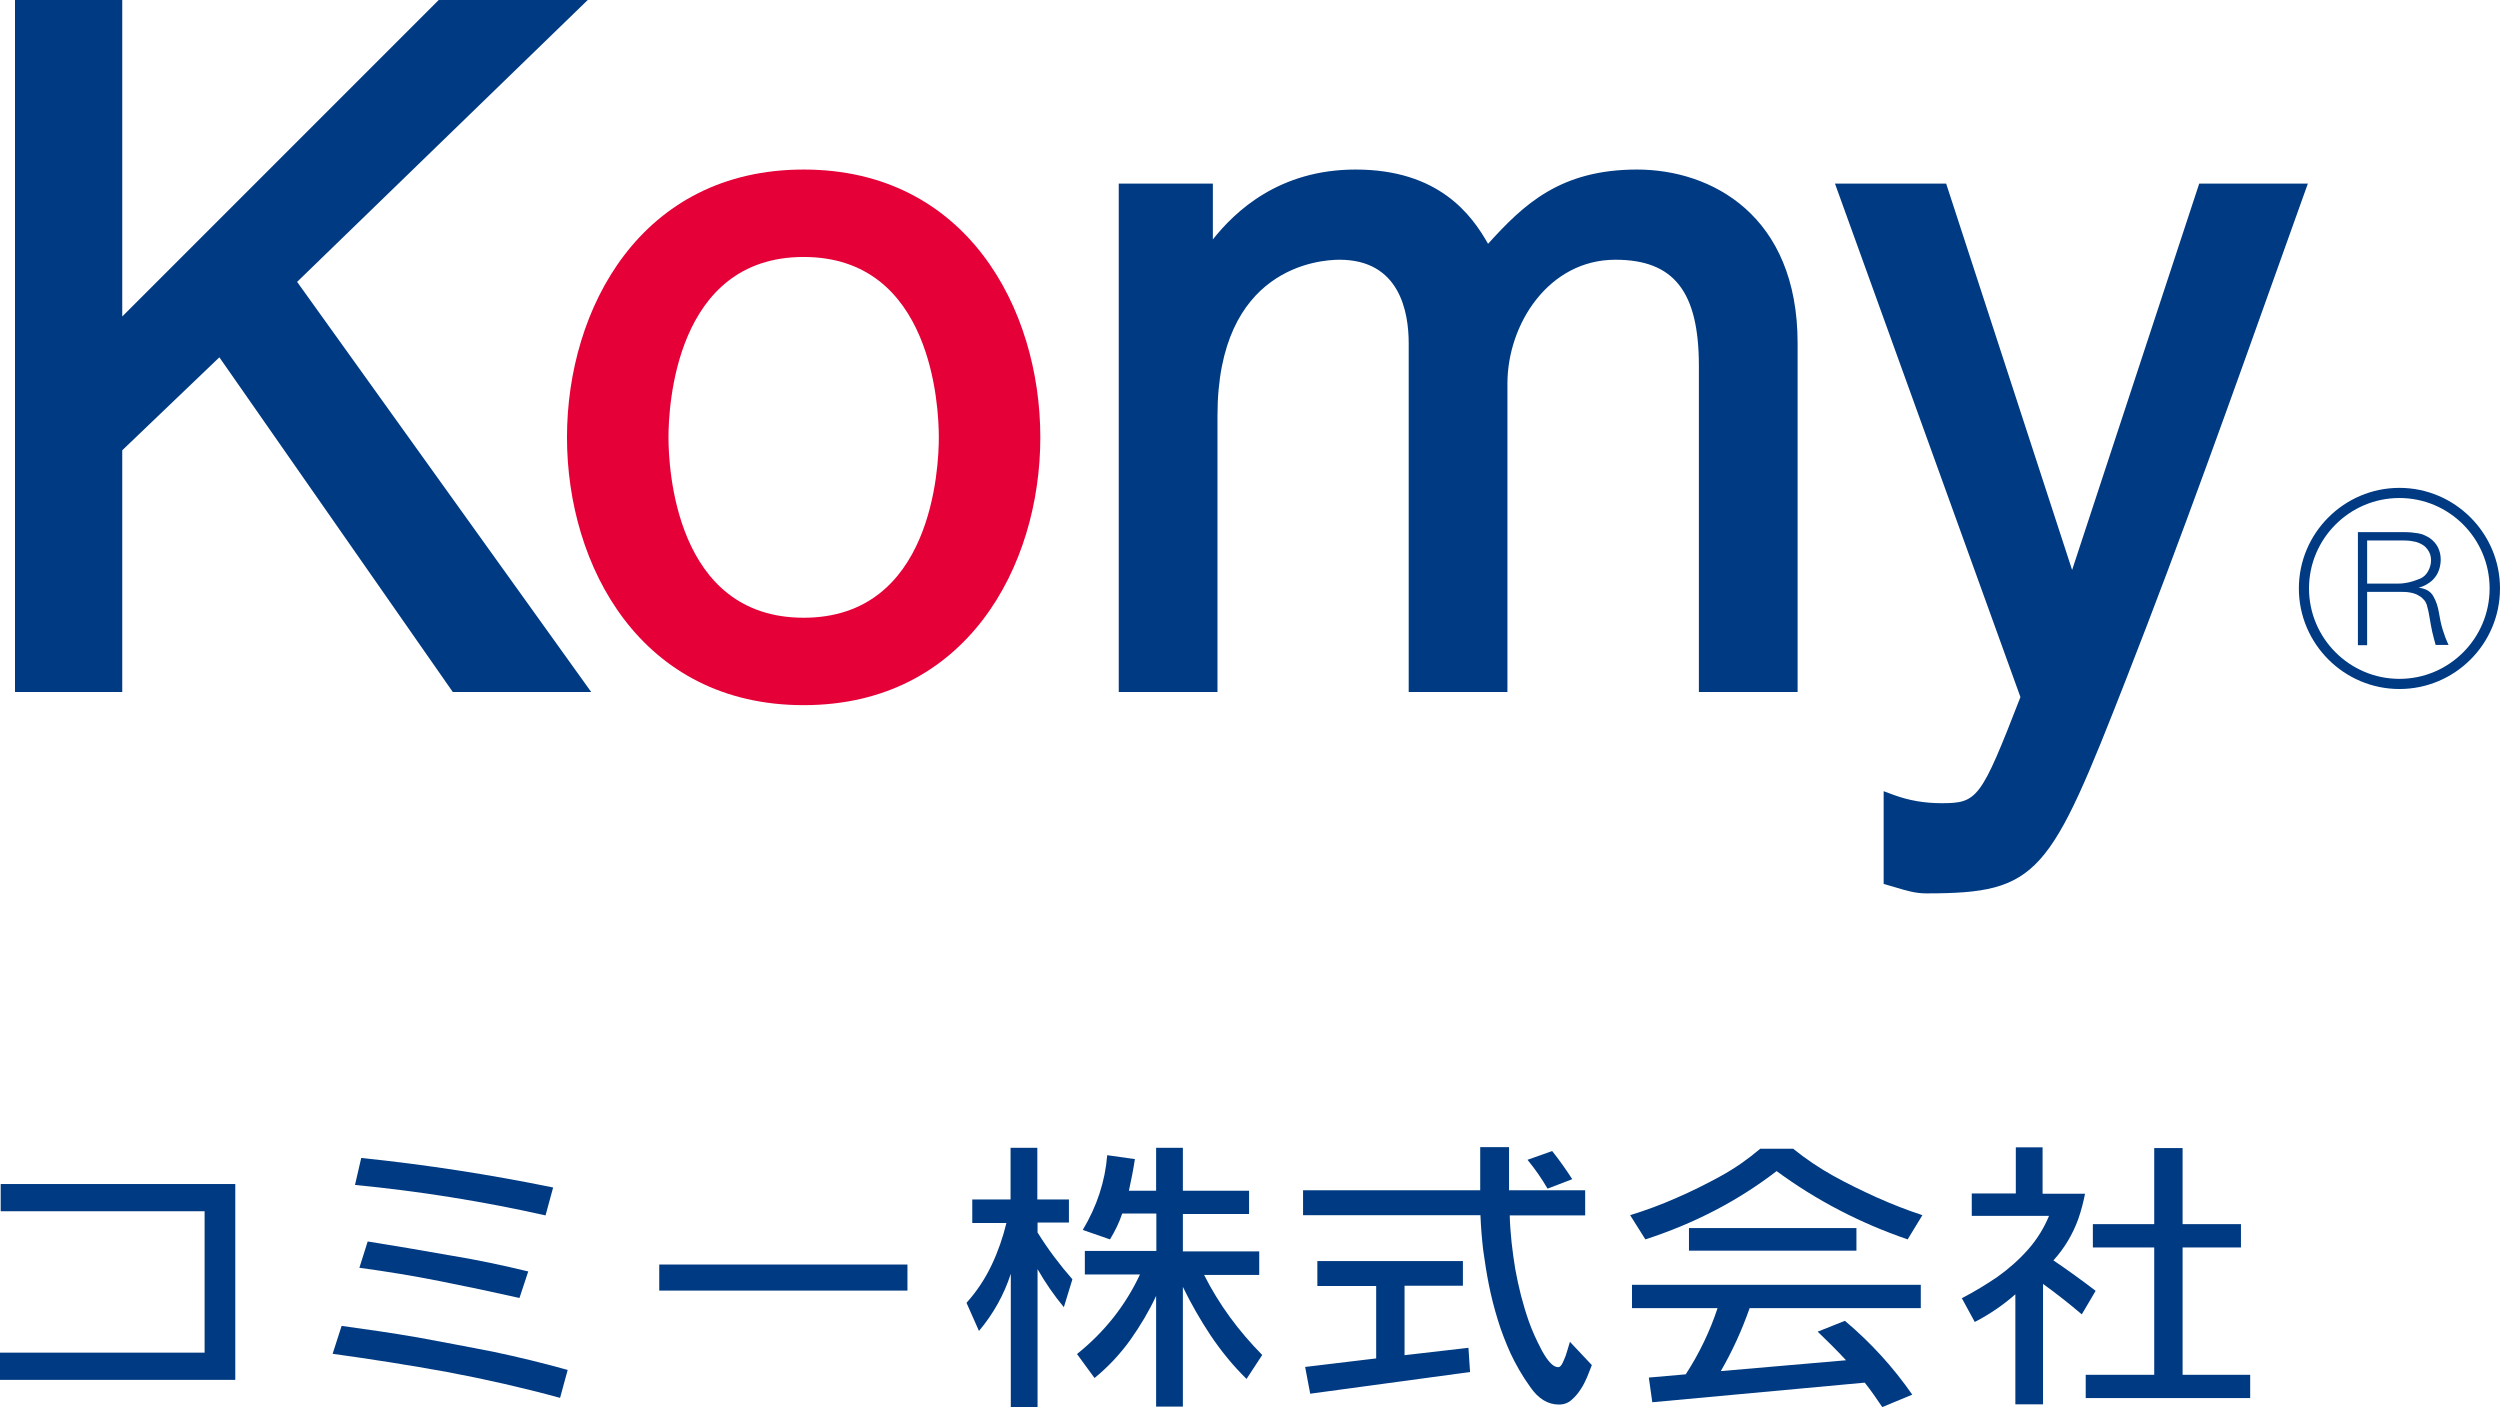 <?xml version="1.0" encoding="utf-8"?>
<!-- Generator: Adobe Illustrator 24.1.3, SVG Export Plug-In . SVG Version: 6.00 Build 0)  -->
<svg version="1.1" id="レイヤー_1" xmlns="http://www.w3.org/2000/svg" xmlns:xlink="http://www.w3.org/1999/xlink" x="0px"
	 y="0px" viewBox="0 0 108.38 61" style="enable-background:new 0 0 108.38 61;" xml:space="preserve">
<style type="text/css">
	.st0{fill:#003A82;}
	.st1{fill:#E50038;}
</style>
<g>
	<path class="st0" d="M105.89,27.28c-0.07-0.24-0.12-0.48-0.16-0.73c-0.04-0.24-0.11-0.48-0.24-0.7c-0.12-0.22-0.34-0.34-0.64-0.37
		c0.14-0.04,0.27-0.09,0.39-0.17c0.12-0.07,0.23-0.16,0.32-0.28c0.09-0.11,0.15-0.24,0.19-0.37c0.04-0.13,0.06-0.27,0.06-0.41
		c0-0.18-0.04-0.36-0.12-0.52c-0.08-0.16-0.2-0.29-0.35-0.4c-0.16-0.1-0.32-0.18-0.51-0.21c-0.18-0.03-0.37-0.05-0.56-0.05h-2.05
		v4.9h0.4v-2.31h1.35h0.13c0.09,0,0.18,0,0.27,0.01c0.09,0.01,0.18,0.03,0.26,0.05c0.09,0.03,0.17,0.06,0.24,0.11
		c0.08,0.04,0.15,0.1,0.2,0.16c0.06,0.06,0.1,0.13,0.13,0.21c0.06,0.2,0.1,0.39,0.13,0.59c0.03,0.2,0.07,0.39,0.11,0.59
		c0.04,0.19,0.1,0.39,0.15,0.58h0.56C106.05,27.75,105.96,27.51,105.89,27.28z M104.45,25.24c-0.17,0.04-0.33,0.06-0.48,0.06h-1.35
		v-1.87h1.48h0.1c0.14,0,0.28,0.01,0.42,0.04c0.14,0.02,0.27,0.07,0.39,0.14c0.12,0.07,0.21,0.17,0.28,0.29
		c0.07,0.12,0.1,0.25,0.1,0.39c0,0.16-0.04,0.31-0.12,0.46c-0.08,0.15-0.19,0.26-0.34,0.33C104.78,25.14,104.62,25.2,104.45,25.24z"
		/>
	<path class="st0" d="M104.02,29.87c-2.4,0-4.36-1.96-4.36-4.36c0-2.4,1.96-4.36,4.36-4.36c2.4,0,4.36,1.96,4.36,4.36
		C108.38,27.92,106.42,29.87,104.02,29.87L104.02,29.87z M104.02,21.59c-2.16,0-3.92,1.76-3.92,3.92c0,2.16,1.76,3.92,3.92,3.92
		c2.16,0,3.91-1.76,3.91-3.92C107.93,23.35,106.18,21.59,104.02,21.59L104.02,21.59z"/>
	<polygon class="st0" points="12.88,12.22 25.48,0 19.02,0 5.3,13.72 5.3,0 0.65,0 0.65,30 5.3,30 5.3,19.52 9.51,15.49 19.63,30 
		25.63,30 	"/>
	<path class="st1" d="M34.84,7.35c-7.05,0-10.26,6.02-10.26,11.61s3.21,11.61,10.26,11.61S45.1,24.55,45.1,18.96
		S41.89,7.35,34.84,7.35z M34.84,26.78c-5.58,0-5.86-6.52-5.86-7.82s0.28-7.82,5.86-7.82c5.58,0,5.86,6.51,5.86,7.82
		S40.42,26.78,34.84,26.78z"/>
	<path class="st0" d="M70.97,7.35c-3.34,0-4.92,1.52-6.46,3.22c-0.71-1.26-2.14-3.22-5.74-3.22c-3.33,0-5.23,1.82-6.19,3.03V7.96
		H48.5V30h4.28V18.02c0-6.43,4.41-6.76,5.29-6.76c2.61,0,3,2.26,3,3.62V30h4.28V16.63c0-2.58,1.79-5.37,4.68-5.37
		c2.53,0,3.62,1.37,3.62,4.6V30h4.28V14.88C77.93,9.32,74.18,7.35,70.97,7.35z"/>
	<path class="st0" d="M95.34,7.96l-5.51,16.75L84.37,7.96h-4.82l8.04,22.26c-1.72,4.43-1.86,4.6-3.43,4.6
		c-0.73,0-1.41-0.12-2.04-0.35l-0.46-0.17v4.02l0.55,0.16c0.44,0.13,0.82,0.25,1.3,0.25c4.89,0,5.34-0.79,8.69-9.36
		c2.37-6.05,4.56-12.2,6.68-18.14l1.17-3.27H95.34z"/>
	<path class="st0" d="M10.2,51.33v8.49H0v-1.18h8.87v-6.13H0.03v-1.18H10.2z"/>
	<path class="st0" d="M23.98,51.48l-0.33,1.21c-2.72-0.61-5.47-1.05-8.26-1.32l0.27-1.17C18.47,50.49,21.24,50.92,23.98,51.48z
		 M22.9,55.12l-0.38,1.15c-1.15-0.26-2.29-0.5-3.45-0.73c-1.15-0.23-2.32-0.42-3.49-0.58l0.36-1.14c1.17,0.19,2.33,0.38,3.49,0.59
		C20.6,54.6,21.75,54.84,22.9,55.12z M24.61,59.39l-0.33,1.21c-1.61-0.44-3.24-0.81-4.89-1.12c-1.65-0.3-3.3-0.56-4.97-0.79
		l0.39-1.21c1.1,0.15,2.2,0.31,3.3,0.5c1.09,0.2,2.19,0.41,3.27,0.62C22.47,58.83,23.54,59.09,24.61,59.39z"/>
	<path class="st0" d="M39.34,54.82v1.13H28.58v-1.13H39.34z"/>
	<path class="st0" d="M49.2,50.25c-0.07,0.46-0.16,0.92-0.26,1.37h1.18v-1.86h1.16v1.86h2.87v1.01h-2.87v1.62h3.31v1.02H52.2
		c0.64,1.27,1.49,2.43,2.52,3.47l-0.68,1.04c-0.59-0.58-1.11-1.22-1.56-1.89c-0.45-0.68-0.85-1.38-1.2-2.1v5.19h-1.16v-4.8
		c-0.31,0.67-0.69,1.3-1.12,1.91c-0.44,0.61-0.95,1.16-1.55,1.65l-0.76-1.04c1.2-0.96,2.11-2.12,2.73-3.45h-2.39v-1.02h3.1v-1.62
		h-1.48c-0.13,0.39-0.31,0.76-0.53,1.12l-1.18-0.41c0.61-1.02,0.97-2.1,1.06-3.24L49.2,50.25z M46.34,51.98v1.02h-1.36v0.43
		c0.44,0.71,0.95,1.39,1.51,2.03l-0.37,1.21c-0.43-0.52-0.81-1.07-1.14-1.65v6h-1.16v-5.8c-0.29,0.9-0.75,1.73-1.38,2.48l-0.54-1.22
		c0.45-0.5,0.81-1.05,1.09-1.64c0.28-0.59,0.49-1.2,0.64-1.82h-1.48v-1.02h1.66v-2.24h1.16v2.24H46.34z"/>
	<path class="st0" d="M68.72,51.61v1.08h-3.27c0.01,0.39,0.04,0.78,0.08,1.17c0.04,0.39,0.1,0.78,0.16,1.16
		c0.07,0.38,0.15,0.76,0.25,1.15c0.1,0.38,0.21,0.75,0.34,1.12c0.13,0.37,0.32,0.8,0.57,1.27c0.26,0.47,0.49,0.71,0.7,0.71
		c0.07,0,0.13-0.06,0.19-0.18c0.06-0.12,0.1-0.23,0.14-0.33c0.03-0.09,0.06-0.2,0.09-0.29c0.03-0.1,0.06-0.2,0.09-0.3l0.95,1.01
		c-0.07,0.18-0.14,0.35-0.21,0.53c-0.08,0.18-0.16,0.35-0.27,0.51c-0.1,0.16-0.23,0.32-0.39,0.46c-0.15,0.14-0.34,0.21-0.56,0.21
		c-0.47,0-0.89-0.25-1.24-0.76c-0.36-0.5-0.64-1-0.86-1.47c-0.21-0.47-0.4-0.95-0.55-1.45c-0.15-0.49-0.28-0.99-0.38-1.49
		c-0.1-0.5-0.18-1.01-0.25-1.52c-0.06-0.51-0.1-1.01-0.12-1.52h-7.69v-1.08h7.68v-1.87h1.25v1.87H68.72z M63.42,54.66v1.08h-2.53
		v3.01l2.77-0.32l0.07,1.05l-6.93,0.94l-0.22-1.16l3.08-0.37v-3.14h-2.55v-1.08H63.42z M67.29,49.9c0.31,0.39,0.6,0.8,0.87,1.22
		l-1.07,0.41c-0.25-0.43-0.54-0.85-0.87-1.25L67.29,49.9z"/>
	<path class="st0" d="M77.75,49.81c0.53,0.43,1.11,0.82,1.72,1.16c0.61,0.34,1.25,0.65,1.89,0.94c0.65,0.29,1.31,0.55,1.98,0.77
		l-0.64,1.05c-2.07-0.71-3.97-1.7-5.68-2.96c-1.69,1.3-3.59,2.28-5.69,2.96l-0.66-1.05c0.68-0.21,1.36-0.46,2.01-0.75
		c0.65-0.28,1.29-0.6,1.91-0.94c0.62-0.34,1.19-0.74,1.72-1.19H77.75z M80.48,53.24v0.98h-7.26v-0.98H80.48z M83.27,55.7v1.01h-7.42
		c-0.33,0.94-0.74,1.85-1.25,2.73l5.43-0.47c-0.4-0.43-0.81-0.84-1.23-1.24l1.18-0.47c1.13,0.95,2.1,2.02,2.92,3.2L81.6,61
		c-0.24-0.36-0.49-0.72-0.76-1.06l-9.21,0.85l-0.15-1.07l1.6-0.14c0.59-0.91,1.05-1.87,1.38-2.87h-3.71V55.7H83.27z"/>
	<path class="st0" d="M97.15,53.07v1.01h-2.53v5.52h2.93v1.01h-7.13v-1.01h2.97v-5.52h-2.66v-1.01h2.66v-3.3h1.23v3.3H97.15z
		 M88.55,49.75v2h1.84c-0.07,0.37-0.17,0.74-0.29,1.09c-0.24,0.66-0.59,1.26-1.08,1.8c0.62,0.42,1.23,0.86,1.83,1.32l-0.6,1.02
		c-0.54-0.46-1.1-0.9-1.68-1.32v5.22h-1.2v-4.77c-0.53,0.47-1.12,0.87-1.76,1.2l-0.56-1.03c0.54-0.28,1.05-0.59,1.55-0.93
		c0.49-0.35,0.93-0.74,1.32-1.18c0.39-0.44,0.69-0.93,0.91-1.46h-3.35v-0.97h1.91v-2H88.55z"/>
</g>
</svg>
